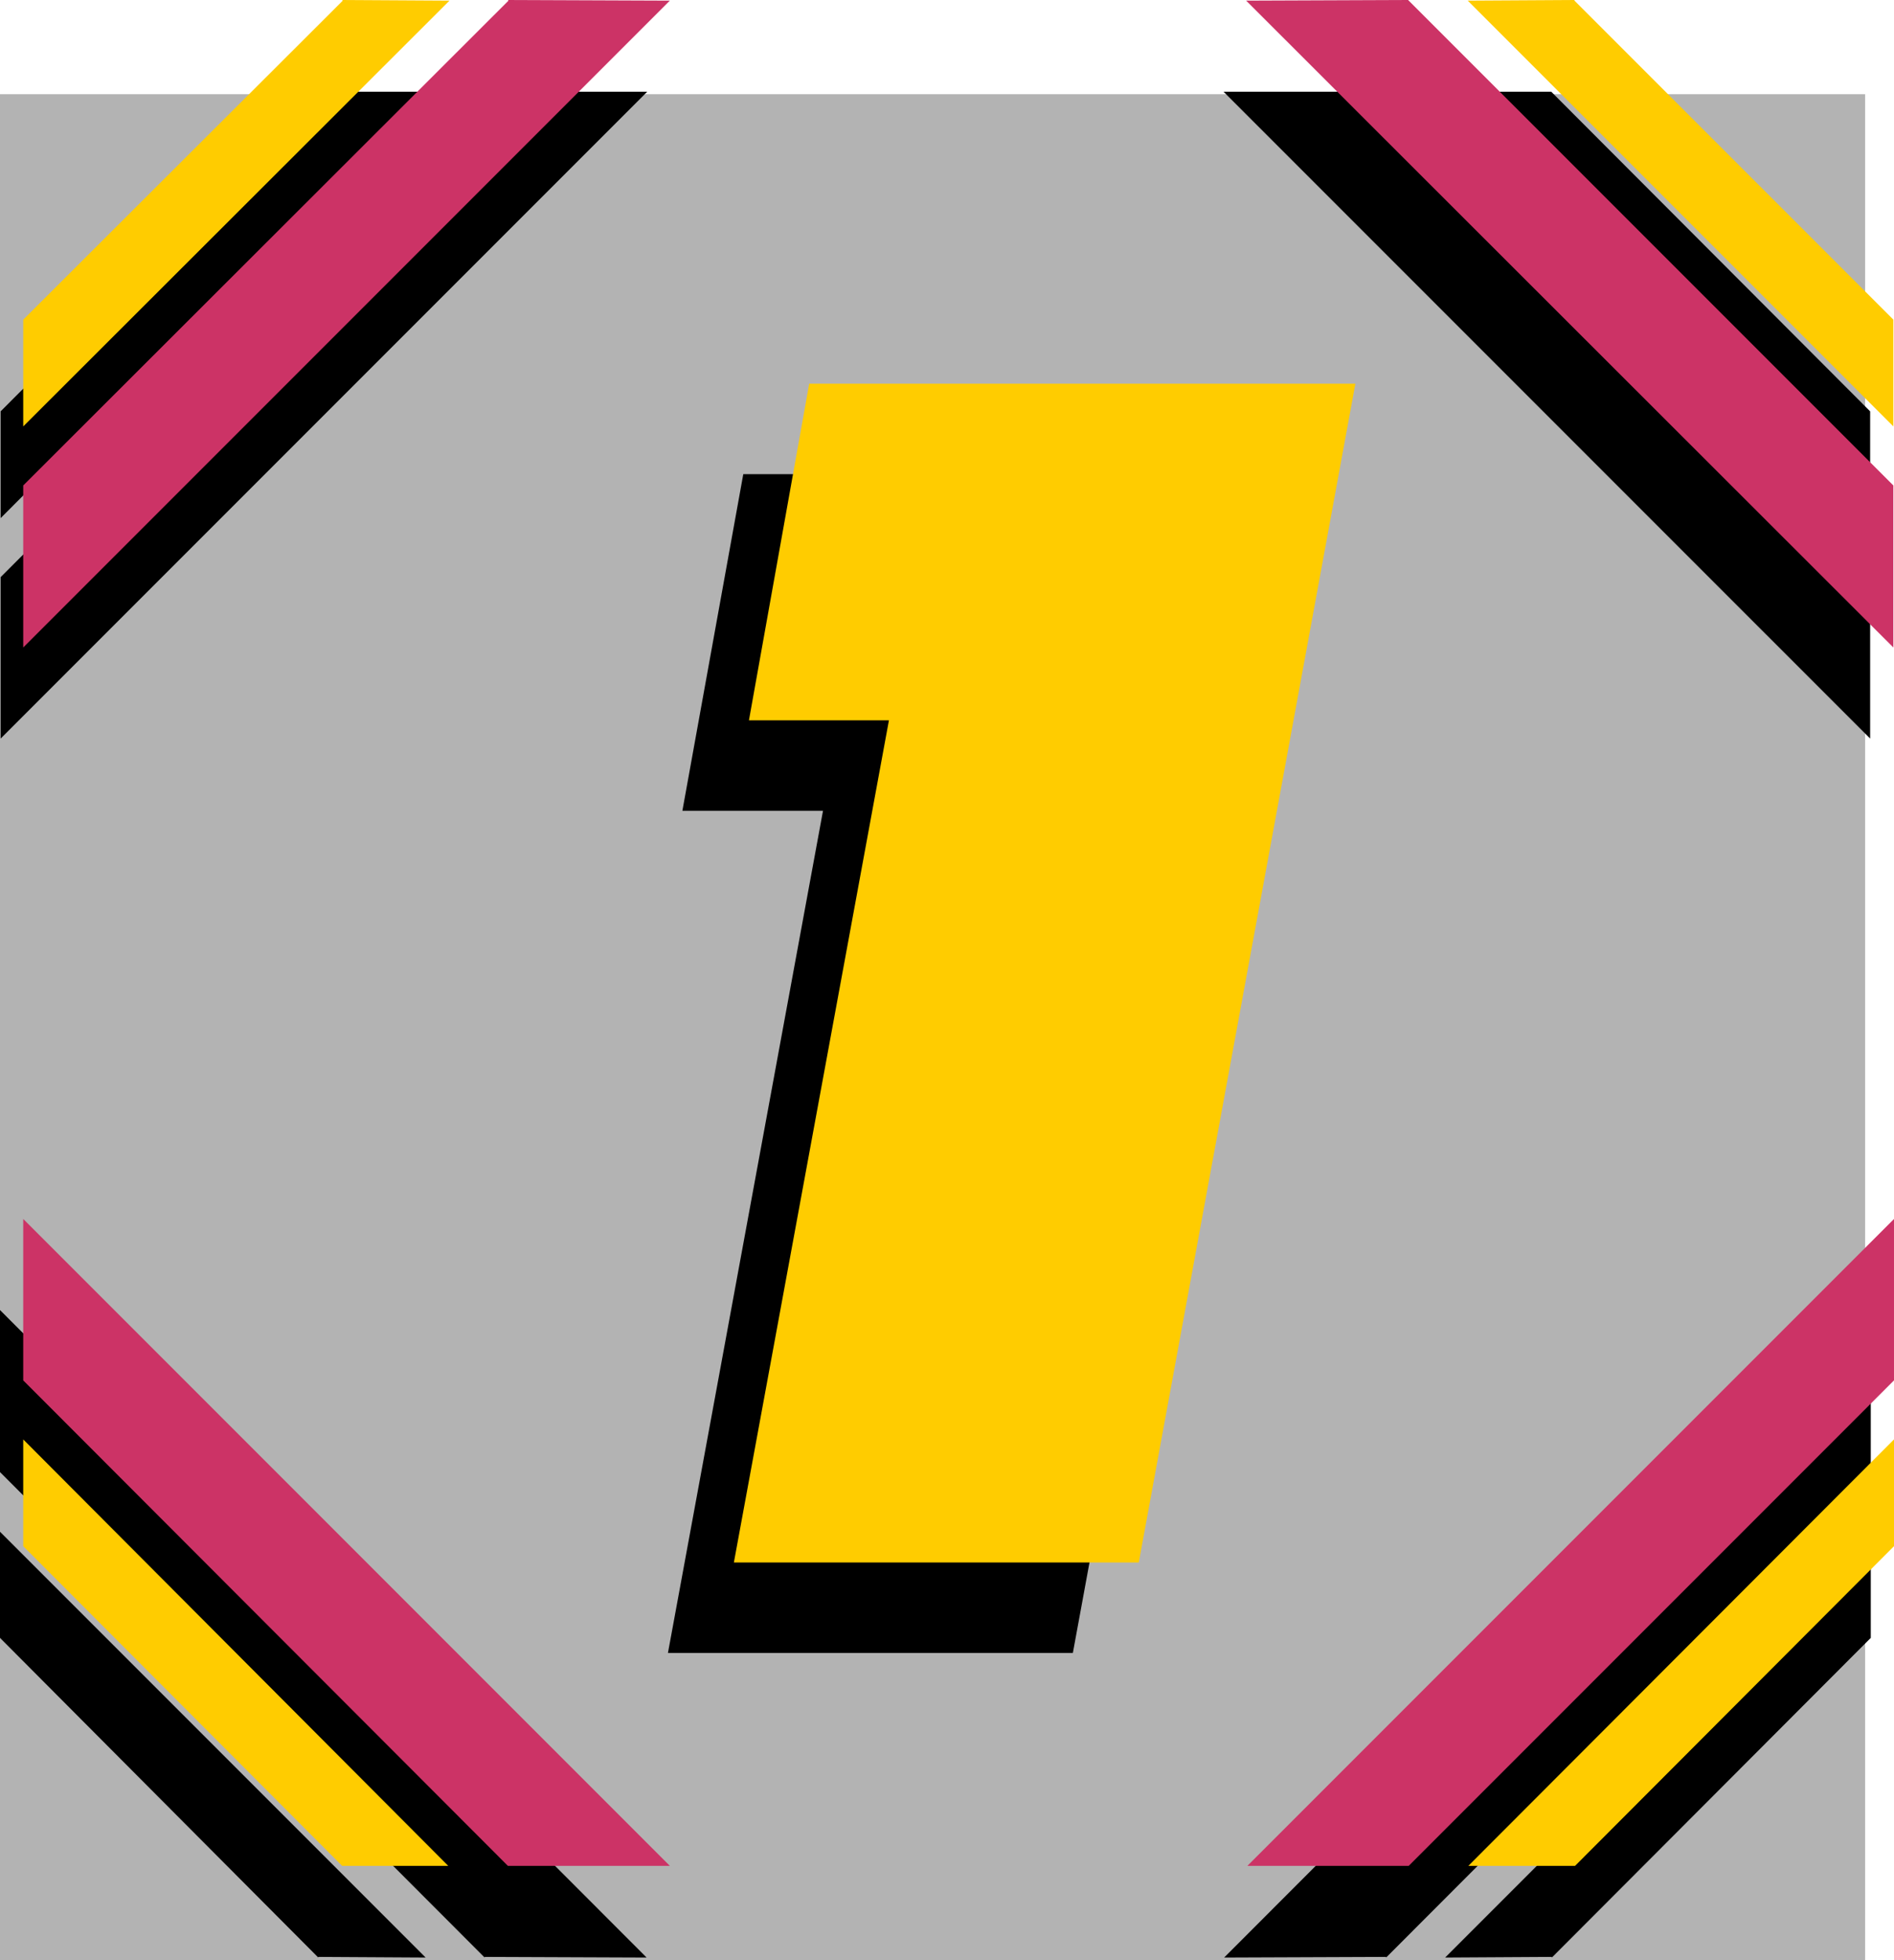 <?xml version="1.0" encoding="UTF-8" standalone="no"?>
<svg
   version="1.0"
   width="128.997mm"
   height="133.438mm"
   id="svg19"
   sodipodi:docname="Splash 1.wmf"
   xmlns:inkscape="http://www.inkscape.org/namespaces/inkscape"
   xmlns:sodipodi="http://sodipodi.sourceforge.net/DTD/sodipodi-0.dtd"
   xmlns="http://www.w3.org/2000/svg"
   xmlns:svg="http://www.w3.org/2000/svg">
  <sodipodi:namedview
     id="namedview19"
     pagecolor="#ffffff"
     bordercolor="#000000"
     borderopacity="0.25"
     inkscape:showpageshadow="2"
     inkscape:pageopacity="0.0"
     inkscape:pagecheckerboard="0"
     inkscape:deskcolor="#d1d1d1"
     inkscape:document-units="mm" />
  <defs
     id="defs1">
    <pattern
       id="WMFhbasepattern"
       patternUnits="userSpaceOnUse"
       width="6"
       height="6"
       x="0"
       y="0" />
  </defs>
  <path
     style="fill:#b3b3b3;fill-opacity:1;fill-rule:evenodd;stroke:none"
     d="M 480.113,504.332 H 0 V 24.239 h 480.113 z"
     id="path1" />
  <path
     style="fill:#000000;fill-opacity:1;fill-rule:evenodd;stroke:none"
     d="m 356.812,503.525 -41.693,0.162 166.448,-166.603 v 41.691 L 356.812,503.686 v 0 z"
     id="path2" />
  <path
     style="fill:#000000;fill-opacity:1;fill-rule:evenodd;stroke:none"
     d="m 124.755,503.525 41.693,0.162 L 0,337.083 v 41.691 l 124.755,124.912 v 0 z"
     id="path3" />
  <path
     style="fill:#000000;fill-opacity:1;fill-rule:evenodd;stroke:none"
     d="m 124.917,23.593 h 41.693 L 0.162,190.034 V 148.504 L 124.917,23.593 Z"
     id="path4" />
  <path
     style="fill:#000000;fill-opacity:1;fill-rule:evenodd;stroke:none"
     d="M 356.489,23.593 H 314.958 L 481.406,190.034 v -41.529 z"
     id="path5" />
  <path
     style="fill:#000000;fill-opacity:1;fill-rule:evenodd;stroke:none"
     d="m 399.475,503.525 -27.472,0.162 109.565,-109.56 v 27.309 l -82.093,82.251 v 0 z"
     id="path6" />
  <path
     style="fill:#000000;fill-opacity:1;fill-rule:evenodd;stroke:none"
     d="M 81.931,503.525 109.565,503.686 0,394.126 v 27.309 l 81.931,82.251 v 0 z"
     id="path7" />
  <path
     style="fill:#000000;fill-opacity:1;fill-rule:evenodd;stroke:none"
     d="M 82.254,23.593 H 109.726 L 0.162,133.314 v -27.471 z"
     id="path8" />
  <path
     style="fill:#000000;fill-opacity:1;fill-rule:evenodd;stroke:none"
     d="M 399.313,23.593 H 371.841 L 481.406,133.314 v -27.471 z"
     id="path9" />
  <path
     style="fill:#cc3366;fill-opacity:1;fill-rule:evenodd;stroke:none"
     d="M 362.63,480.094 H 321.099 L 487.547,313.652 v 41.529 z"
     id="path10" />
  <path
     style="fill:#cc3366;fill-opacity:1;fill-rule:evenodd;stroke:none"
     d="M 130.734,480.094 H 172.427 L 5.979,313.652 v 41.529 L 130.734,480.094 Z"
     id="path11" />
  <path
     style="fill:#cc3366;fill-opacity:1;fill-rule:evenodd;stroke:none"
     d="M 130.734,0 172.427,0.162 5.979,166.603 V 124.912 L 130.896,0.162 v 0 z"
     id="path12" />
  <path
     style="fill:#cc3366;fill-opacity:1;fill-rule:evenodd;stroke:none"
     d="M 362.468,0 320.776,0.162 487.385,166.603 V 124.912 L 362.63,0.162 v 0 z"
     id="path13" />
  <path
     style="fill:#ffcc00;fill-opacity:1;fill-rule:evenodd;stroke:none"
     d="M 405.292,480.094 H 377.982 L 487.547,370.372 v 27.471 l -82.093,82.251 v 0 z"
     id="path14" />
  <path
     style="fill:#ffcc00;fill-opacity:1;fill-rule:evenodd;stroke:none"
     d="M 87.91,480.094 H 115.382 L 5.979,370.372 v 27.471 l 82.093,82.251 v 0 z"
     id="path15" />
  <path
     style="fill:#ffcc00;fill-opacity:1;fill-rule:evenodd;stroke:none"
     d="M 88.072,0 115.705,0.162 5.979,109.722 V 82.251 L 88.234,0.162 v 0 z"
     id="path16" />
  <path
     style="fill:#ffcc00;fill-opacity:1;fill-rule:evenodd;stroke:none"
     d="M 405.292,0 377.82,0.162 487.385,109.722 V 82.251 L 405.292,0.162 v 0 z"
     id="path17" />
  <path
     style="fill:#000000;fill-opacity:1;fill-rule:evenodd;stroke:none"
     d="M 171.942,425.313 211.857,208.617 H 175.659 L 191.334,122.003 H 331.926 L 276.174,425.313 H 171.942 Z"
     id="path18" />
  <path
     style="fill:#ffcc00;fill-opacity:1;fill-rule:evenodd;stroke:none"
     d="M 188.91,402.044 228.825,185.347 H 192.789 L 208.302,98.733 H 348.894 L 293.142,402.044 H 189.072 v 0 z"
     id="path19" />
</svg>
